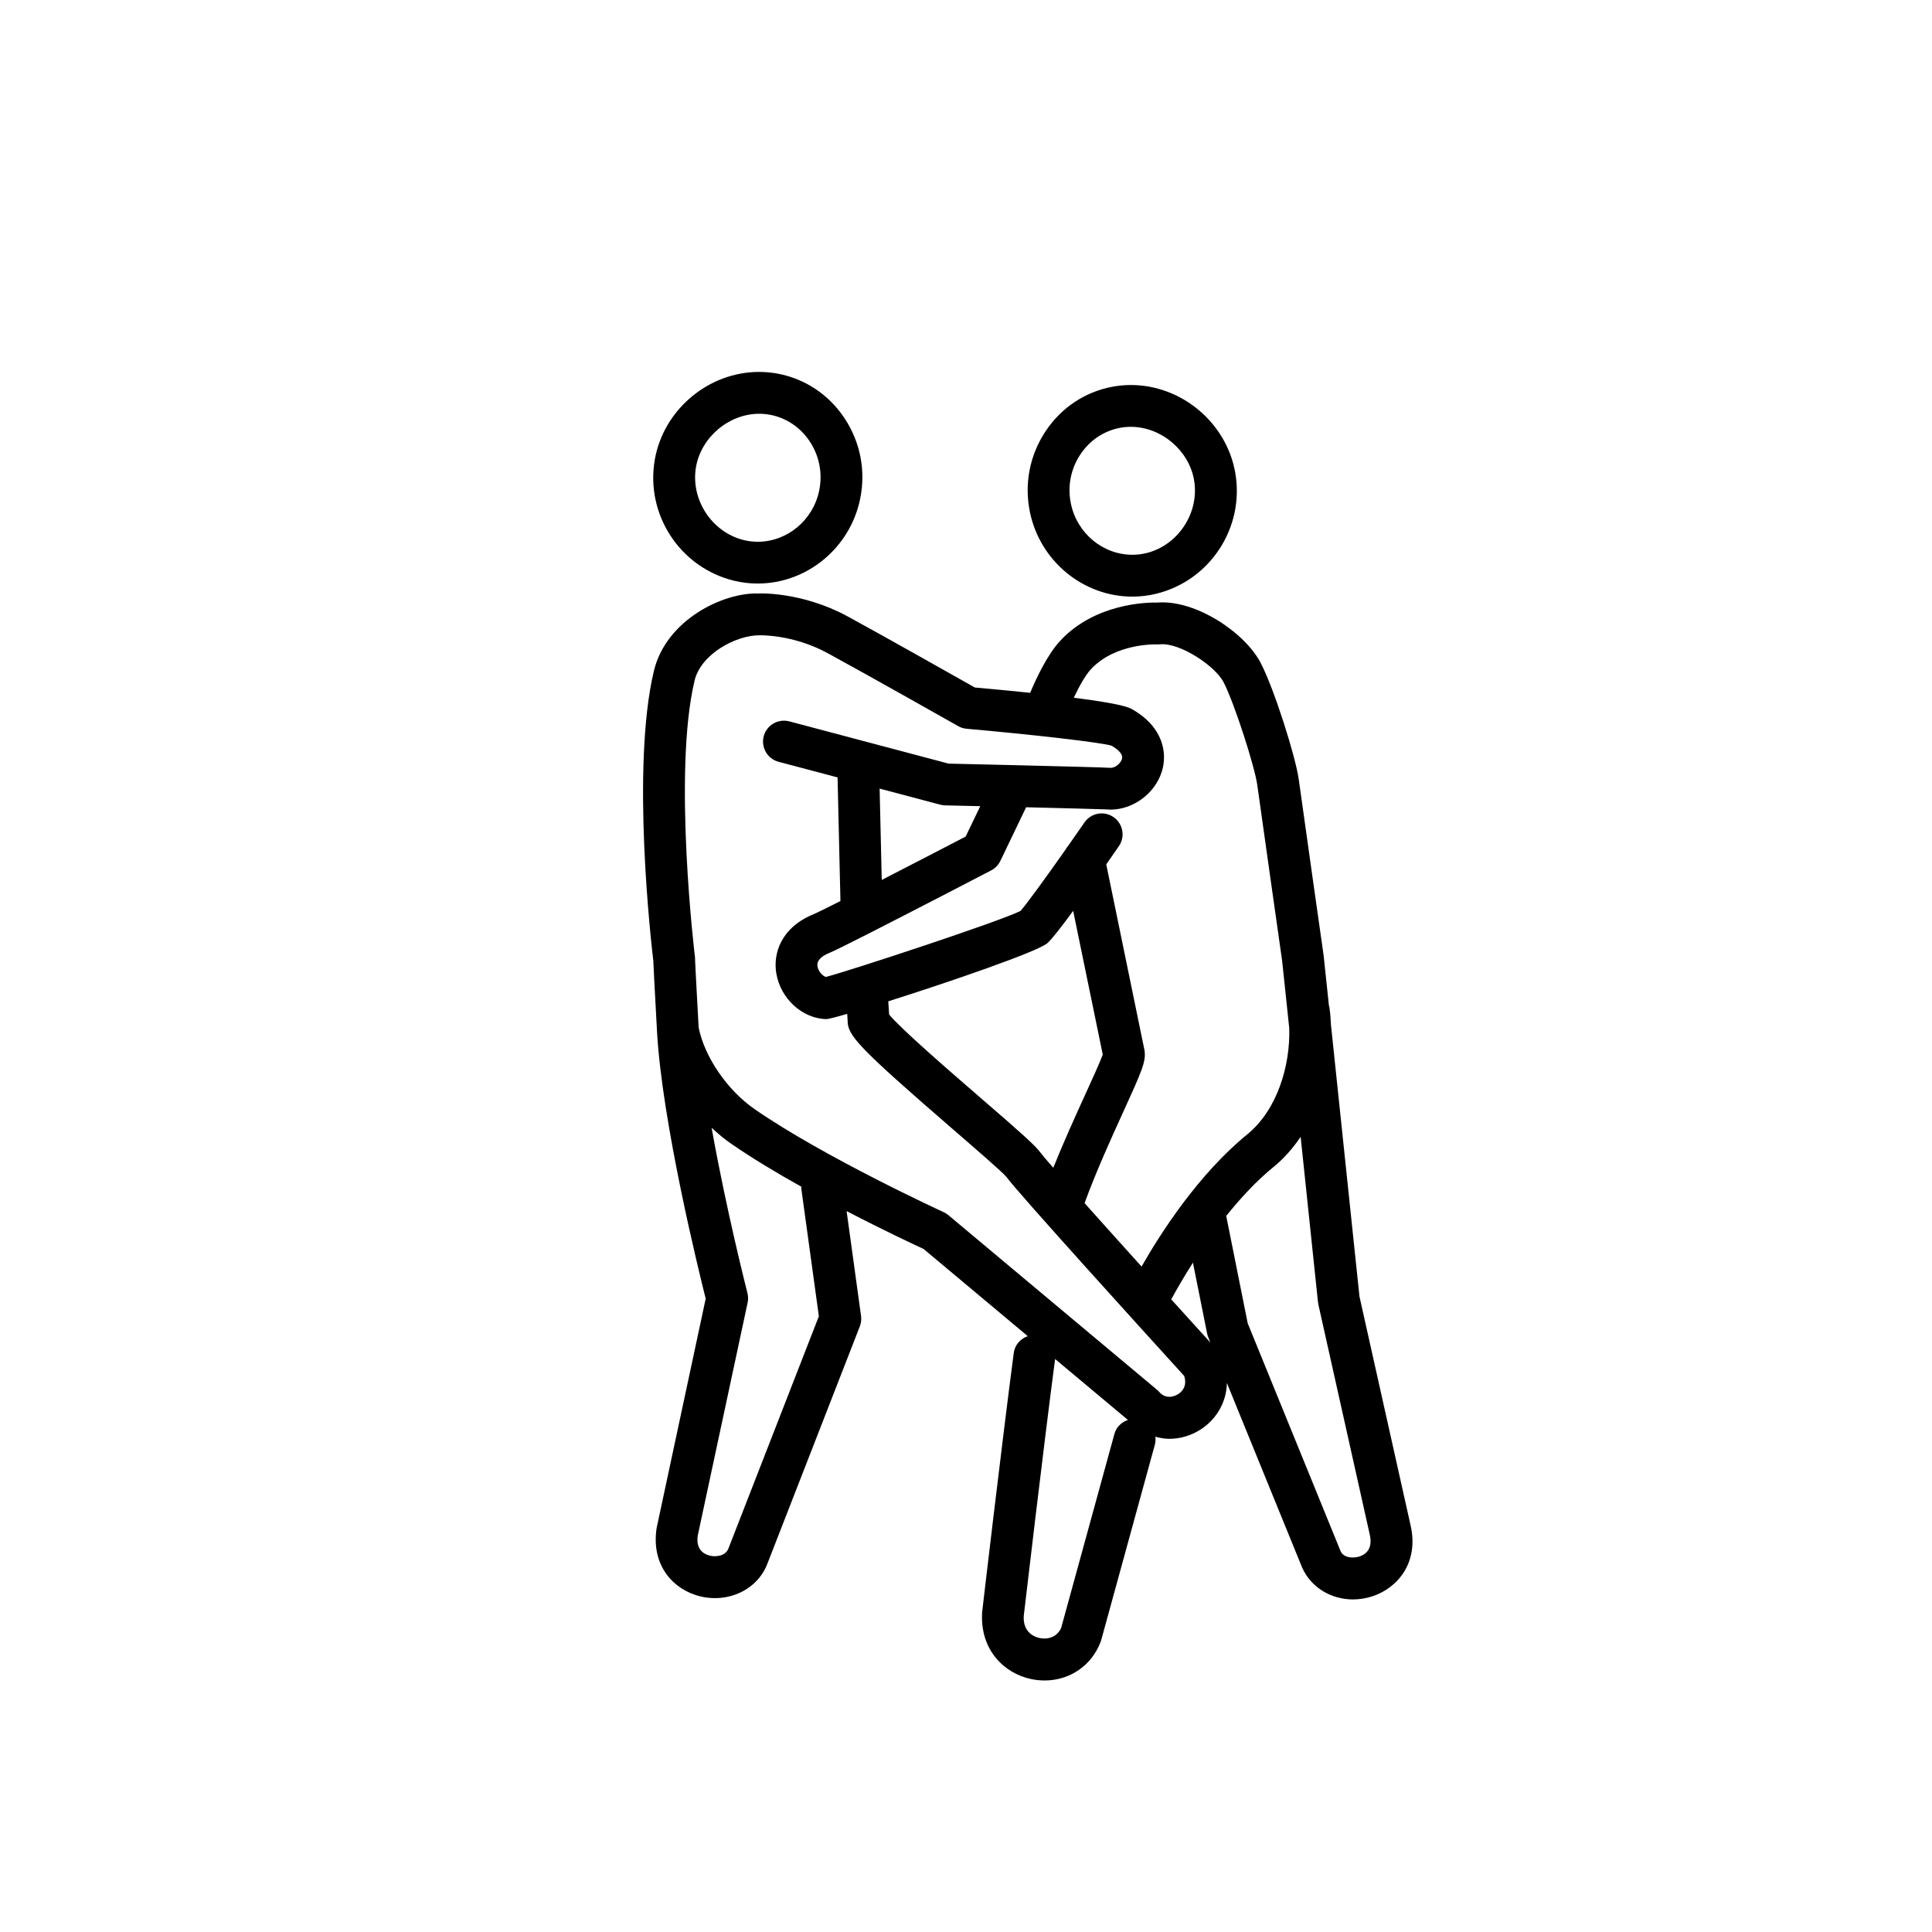 <?xml version="1.0" encoding="UTF-8"?>
<!-- Uploaded to: SVG Repo, www.svgrepo.com, Generator: SVG Repo Mixer Tools -->
<svg fill="#000000" width="800px" height="800px" version="1.1" viewBox="144 144 512 512" xmlns="http://www.w3.org/2000/svg">
 <g>
  <path d="m338.59 297.91c2.031 0.488 4.117 0.734 6.195 0.734 13.043 0 24.465-9.402 27.148-22.359 1.562-7.508 0.082-15.145-4.16-21.508-4.133-6.191-10.375-10.363-17.574-11.738-1.641-0.312-3.324-0.48-5.004-0.48-13.445 0-25.336 9.992-27.664 23.242-2.543 14.562 6.707 28.668 21.059 32.109zm-10.137-30.188c1.387-7.891 8.742-14.07 16.746-14.07 0.977 0 1.965 0.098 2.922 0.277 4.262 0.816 7.969 3.305 10.438 7.008 2.586 3.875 3.481 8.523 2.527 13.105-1.621 7.84-8.48 13.531-16.297 13.531-1.215-0.004-2.434-0.145-3.617-0.43-8.527-2.059-14.23-10.766-12.719-19.422z"/>
  <path d="m444.1 302.11c2.082 0 4.168-0.246 6.203-0.734 14.355-3.445 23.598-17.547 21.051-32.109-2.324-13.246-14.219-23.234-27.664-23.234-1.676 0-3.359 0.16-5.008 0.48-7.199 1.371-13.438 5.543-17.566 11.734-4.246 6.363-5.723 14-4.168 21.512 2.688 12.949 14.109 22.352 27.152 22.352zm-13.77-37.715c2.469-3.699 6.176-6.188 10.43-7.004 0.957-0.18 1.945-0.277 2.926-0.277 8.004 0 15.359 6.184 16.746 14.066 1.516 8.66-4.191 17.367-12.715 19.418-1.184 0.281-2.402 0.422-3.617 0.422-7.82 0-14.676-5.688-16.297-13.527-0.953-4.574-0.059-9.223 2.527-13.098z"/>
  <path d="m517.79 548.1-13.516-60.512c-0.43-4.09-4.891-46.68-7.547-71.902-0.074-1.703-0.215-3.367-0.453-4.953-0.016-0.098-0.074-0.168-0.098-0.258-0.797-7.543-1.336-12.68-1.395-13.219 0 0-5.879-41.359-6.594-46.672-0.797-5.894-6.43-23.785-10.062-30.852-4.141-8.031-17.207-16.852-27.414-16.047-2.715-0.059-16.535 0.176-25.781 10.168-3.316 3.594-6.207 9.664-7.93 13.75-4.203-0.438-8.996-0.906-14.656-1.406-4.711-2.66-24.129-13.629-33.738-18.859-12.137-6.59-23.59-6.09-23.629-6.051-9.273-0.328-24.461 6.949-27.699 20.547-6.07 25.527-0.684 72.309-0.141 76.812 0.035 1.125 0.211 4.75 0.977 18.727 1.336 23.871 10.965 63.094 12.902 70.789l-13 60.762c-1.551 10.105 4.586 16.359 11.348 18.078 1.379 0.348 2.754 0.52 4.106 0.52 6.281 0 11.93-3.629 13.98-9.344l24.41-62.664c0.344-0.883 0.453-1.832 0.328-2.769l-3.828-27.789c9.812 5.094 17.984 8.922 20.402 10.035l27.605 23.102c-1.926 0.672-3.426 2.293-3.707 4.445-3.031 22.902-8.305 67.957-8.383 68.719-0.625 10.137 5.996 16.184 12.836 17.68 1.258 0.277 2.504 0.406 3.727 0.406 6.57 0 12.375-3.848 14.82-10.184 0.07-0.172 0.125-0.348 0.176-0.527l14.191-51.691c0.203-0.734 0.246-1.48 0.152-2.195 1.219 0.328 2.457 0.555 3.727 0.555 2.769 0 5.598-0.789 8.188-2.418 3.91-2.457 6.941-6.918 7.043-12.383l19.961 48.965c2.371 5.273 7.684 8.402 13.469 8.402 1.75-0.004 3.547-0.293 5.316-0.891 6.606-2.258 12.234-8.977 9.906-18.875zm-84.711-226.72c6.492-7.027 17.41-6.609 17.492-6.606 0.297 0.012 0.59 0.004 0.887-0.023 5.098-0.508 14.531 5.633 16.812 10.055 2.938 5.715 8.293 22.535 8.926 27.266 0.719 5.316 6.586 46.582 6.586 46.582 0.07 0.605 0.828 7.793 1.883 17.852 0.297 9.805-3.144 21.602-11.098 28.086-12.938 10.559-22.914 26.07-28.043 35.055-5.41-5.996-10.676-11.848-15.098-16.801 2.871-7.934 6.906-16.871 10.277-24.25 4.969-10.883 6.012-13.273 5.617-16.191l-10.152-49.34c1.285-1.844 2.434-3.508 3.344-4.82 1.738-2.519 1.102-5.969-1.414-7.703-2.523-1.742-5.977-1.102-7.707 1.414-1.391 2.019-2.832 4.086-4.262 6.121-0.293 0.332-0.539 0.676-0.746 1.066-5.352 7.617-10.395 14.551-11.957 16.273-5.41 2.731-44.594 15.648-51.566 17.492-0.918-0.316-1.996-1.492-2.215-2.797-0.25-1.449 0.863-2.68 3.305-3.652 1.055-0.418 5.262-2.519 10.617-5.238 0.035-0.02 0.07-0.039 0.105-0.055 12.641-6.43 31.719-16.355 31.992-16.496 1.062-0.551 1.918-1.438 2.438-2.516l6.832-14.223c10.812 0.266 20.156 0.508 21.16 0.57 6.363 0.625 12.844-3.785 14.801-10.012 1.566-4.957 0.312-11.91-7.906-16.547-0.73-0.406-2.492-1.391-15.426-3.039 1.418-2.981 3.055-5.941 4.516-7.523zm-4.68 64.008 7.844 38.082c-0.676 1.895-2.75 6.449-4.613 10.523-2.691 5.894-5.805 12.773-8.5 19.48-1.785-2.047-2.996-3.473-3.371-3.988-1.32-1.867-5.199-5.297-15.957-14.594-8.047-6.961-21.207-18.355-24.172-22.031l-0.227-3.5c16.496-5.223 39.68-13.199 42.176-15.422 1.188-1.059 3.812-4.457 6.82-8.551zm-50.727-8.195-0.562-24.207 16.082 4.266c0.418 0.109 0.855 0.172 1.289 0.18 2.887 0.07 6.047 0.141 9.297 0.215l-3.871 8.051c-6.867 3.57-15.047 7.805-22.234 11.496zm-16.664 115.63-23.938 61.465c-0.777 2.16-3.465 2.359-4.988 1.969-1.75-0.441-3.703-1.785-3.168-5.332l13.215-61.711c0.18-0.84 0.16-1.707-0.051-2.539-0.082-0.312-5.656-22.168-9.492-43.805 1.621 1.508 3.309 2.938 5.098 4.176 5.582 3.859 12.152 7.801 18.703 11.457 0.004 0.172-0.055 0.332-0.031 0.508zm78.328 31.172-14.105 51.375c-1.16 2.676-3.805 3.148-5.758 2.719-1.34-0.297-4.43-1.48-4.168-5.863 0.051-0.453 5.285-45.207 8.309-68.074l19.297 16.148c-1.672 0.574-3.07 1.859-3.574 3.695zm16.852-10.512c-0.293 0.188-2.926 1.742-4.949-0.57-0.191-0.227-0.402-0.43-0.629-0.621l-55.309-46.289c-0.383-0.312-0.801-0.578-1.254-0.785-0.312-0.141-31.555-14.484-50.07-27.285-7.246-5.012-13.305-13.891-14.832-21.66-0.797-14.555-0.934-17.559-0.941-17.852 0.004-0.289-0.004-0.562-0.039-0.848-0.059-0.488-5.894-48.828-0.105-73.172 1.707-7.18 11.047-12.012 17.039-12.043 0.086-0.012 8.938-0.316 18.207 4.715 10.934 5.949 34.617 19.355 34.621 19.355 0.691 0.395 1.457 0.629 2.242 0.699 16.762 1.48 35.855 3.637 38.375 4.481 1.234 0.699 3.238 2.086 2.777 3.559-0.398 1.254-1.93 2.43-3.133 2.316-0.926-0.102-12.898-0.402-25.406-0.711h-0.055c-6.051-0.145-12.223-0.293-17.332-0.406l-42.223-11.199c-2.957-0.77-5.996 0.977-6.777 3.934-0.781 2.961 0.977 5.992 3.941 6.781l15.629 4.141 0.762 32.758c-3.641 1.84-6.191 3.109-6.867 3.387-8.879 3.531-11.047 10.504-10.121 15.852 1.152 6.644 6.816 11.836 13.168 12.062h0.023c0.523 0 2.574-0.523 5.586-1.395l0.117 1.785c-0.039 3.894 2.664 6.953 27.922 28.809 5.836 5.047 13.094 11.332 14.137 12.586 2.656 3.805 38.238 42.988 47.137 52.773 0.859 2.75-0.617 4.199-1.641 4.844zm-1.793-25.133c1.266-2.344 3.215-5.773 5.742-9.742l3.754 18.758c0.07 0.344 0.172 0.68 0.301 1.004l0.578 1.426c-3.227-3.551-6.742-7.43-10.375-11.445zm49.922 68.117c-1.484 0.504-4.172 0.523-5.039-1.379l-24.625-60.41-5.648-28.227c-0.016-0.07-0.059-0.117-0.074-0.18 3.75-4.684 7.996-9.289 12.641-13.078 2.82-2.297 5.129-5.012 7.113-7.918 2.324 22.133 4.594 43.801 4.594 43.801 0.023 0.211 0.055 0.422 0.105 0.637l13.598 60.887c0.898 3.797-0.953 5.285-2.664 5.867z"/>
 </g>
</svg>